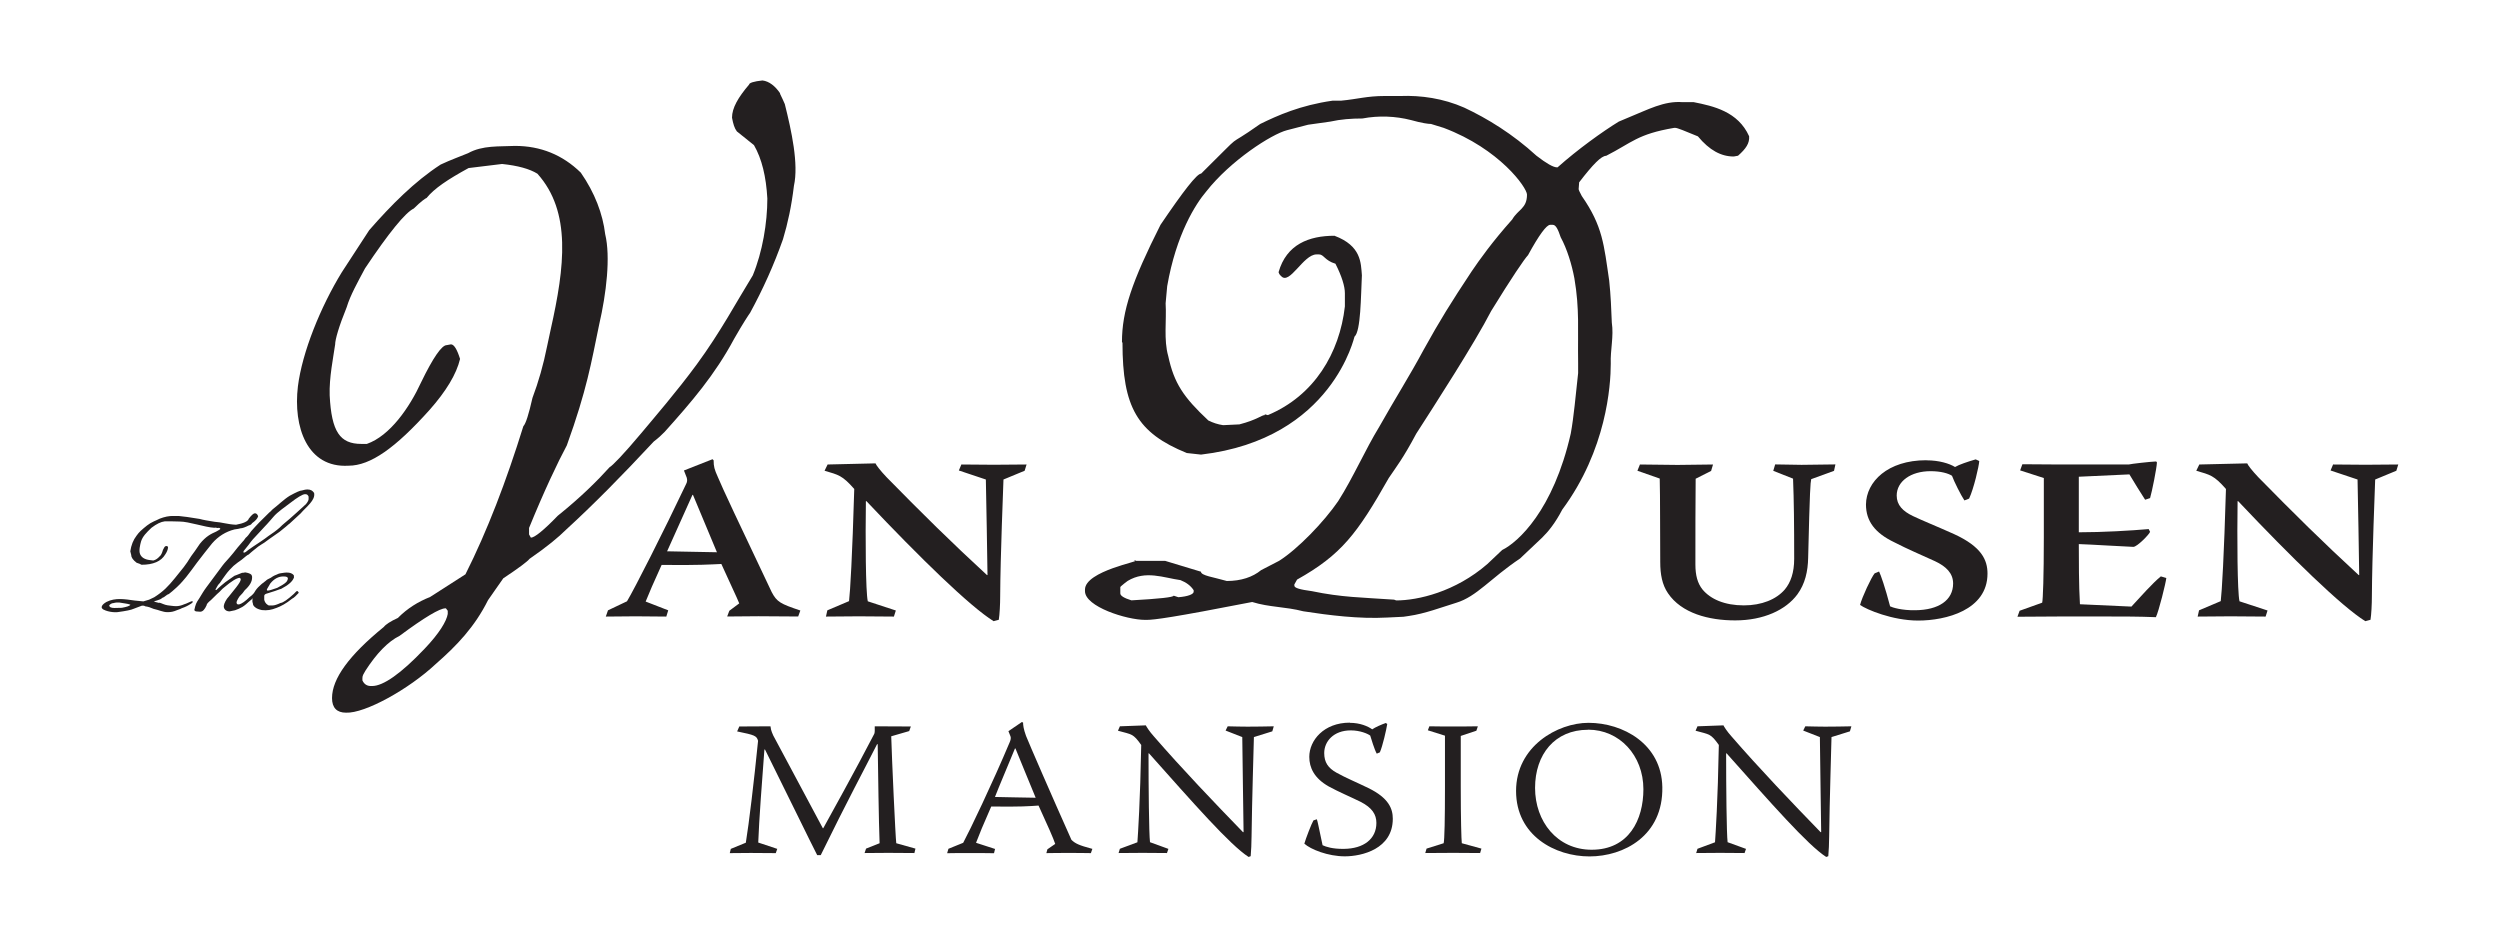 <?xml version="1.0" encoding="UTF-8"?>
<svg id="Layer_1" data-name="Layer 1" xmlns="http://www.w3.org/2000/svg" viewBox="0 0 288 108">
  <defs>
    <style>
      .cls-1 {
        fill: #231f20;
      }
    </style>
  </defs>
  <g>
    <path class="cls-1" d="M18.35,69.42c.28.07.59.26.95.31.28.03.67.1.98.1.29,0,.61-.07.92-.21.11-.03.33-.11.64-.26.08-.05.2-.08.31-.11l.03.02.02.07c0,.08-.11.16-.23.23-.31.2-.66.38-1.02.49-.18.11-.36.15-.51.21-.47.2-.72.25-1.16.25-.51,0-.98-.25-1.59-.38-.36-.16-.62-.25-.95-.29-.08-.05-.16-.08-.23-.08h-.16l-.95.36c-.26.13-.9.26-1.88.39-.39.03-.75-.02-1.1-.11-.26-.08-.87-.23-.67-.61.08-.16.26-.31.52-.46,1.03-.52,2.13-.31,3.24-.16.29.03.62.07,1,.1l.67-.2.59-.28c1.08-.69,1.59-1.24,2.37-2.19.85-1.06,1.2-1.42,1.88-2.54.25-.33.59-.8,1-1.42.7-.87,1.31-1.16,1.88-1.41.29-.16.46-.26.47-.29v-.07s-.07-.07-.13-.07h-.08l-.07.02-.28-.05-.11.02c-1.08-.05-2.93-.72-4.01-.72-.46-.03-1.33-.02-1.72-.02-.43.05-.93.29-1.52.74-.59.56-1.02,1-1.2,1.57-.1.36-.29,1.1-.1,1.49.16.36.52.59,1.1.66l.41.05c.28-.07.51-.23.72-.47.16-.11.29-.38.39-.75.13-.28.23-.43.31-.43l.13-.02c.08,0,.13.07.15.18-.03.26-.15.54-.33.8-.47.79-1.39,1.18-2.73,1.18-.11-.07-.29-.15-.56-.23-.41-.31-.62-.61-.62-.88l-.11-.44c.1-.7.34-1.31.72-1.8.15-.21.29-.38.46-.54.49-.44.98-.87,1.54-1.11.15-.07.38-.16.67-.31.54-.21,1.08-.33,1.62-.31h.56c.51.05,1.31.15,2.42.34.38.11.97.21,1.72.33.85.05,1.44.29,2.47.34.88-.16,1.38-.39,1.47-.7.31-.41.56-.62.7-.62.18,0,.29.11.38.34-.08.28-.33.54-.7.8-.07.13-.18.21-.38.26-.41.21-.74.33-.95.33-.13.05-.36.08-.7.13-1.02.26-1.87.8-2.57,1.6-.47.56-1.23,1.56-1.75,2.23-.43.59-.84,1.15-1.24,1.65-.54.64-.77.93-1.6,1.64l-.41.33c-.07,0-.26.11-.57.36-.05.02-.1.03-.13.05-.07.05-.13.1-.18.13-.11.08-.26.11-.49.2-.1.03-.2.05-.28.1-.02,0-.03.02-.07.02s.41.1.62.16ZM12.59,69.75c0,.18.2.29.59.29l.85-.02c.56-.1.88-.21.98-.33v-.03s-.18-.08-.52-.13c-.62-.08-.82-.21-1.44-.05-.15,0-.29.08-.46.23v.03ZM22.46,69.94c.15-.59.38-.8.52-1.05.29-.47.47-.8.8-1.24.51-.7,1.2-1.6,1.87-2.52.29-.39.57-.62,1.21-1.41.29-.39.67-.84,1.1-1.33.02,0,.15-.15.34-.43.2-.15.39-.41.64-.77.66-.75,1.11-1.21,2.08-2.15.02,0,.15-.11.38-.36.64-.49,1.31-1.16,1.98-1.57.72-.39,1.18-.61,1.41-.61.26-.08.46-.11.56-.11h.1c.33,0,.57.13.74.41v.02c.15.82-.9,1.56-1.56,2.33-.43.41-.97.88-1.28,1.18-.03.03-.07.05-.1.07-.08.08-.43.38-1.05.87-.44.31-.84.59-1.2.84-.93.74-.8.44-1.88,1.36-.15.11-.29.26-.47.41-.13.03-.39.25-.82.61-.26.16-.57.41-.93.7-.29.28-.61.61-.87.97-.28.38-.51.7-.7,1-.18.16-.29.34-.51.75v.02l.05.03h.07l.16-.16c.26-.25.51-.44.88-.75l1.03-.72s.34-.11.87-.34c.15,0,.25-.02.36-.05.33.05.56.13.7.25.07.1.1.18.1.25v.11c0,.44-.26.92-.84,1.44-.13.21-.34.46-.61.72-.23.34-.34.57-.34.72.02.13.08.2.2.2h.1c.28-.07.69-.34,1.23-.87.03,0,.21-.15.52-.46l.11-.08.07-.02s.1.03.16.11v.02c0,.13-.33.47-1.02,1.03-.38.36-.67.57-.9.66-.07.05-.28.15-.64.28l-.62.13h-.03c-.39,0-.67-.26-.65-.62.02-.28.29-.8.59-1.1l.84-1.05c.34-.44.52-.74.52-.9v-.08s-.07-.08-.11-.11h-.03c-.33.02-.92.38-1.77,1.1-.08.05-.26.21-.54.52-.03,0-.34.31-.97.93-.34.28-.51.46-.51.61-.21.47-.44.74-.74.74l-.28-.02c-.26,0-.39-.07-.39-.2l.07-.28ZM28.05,63.59v.07h.08c.08,0,.26-.11.52-.34l.52-.36c.51-.34,1.26-.82,1.75-1.21.46-.31.87-.59,1.31-.98.34-.36.77-.67,1.16-1.02l.72-.64c.52-.49.62-.54,1.15-1.05.2-.25.29-.44.29-.56v-.29c-.07-.18-.18-.28-.36-.28h-.08c-.26.02-.84.36-1.69,1.02-.47.38-1.44,1-1.95,1.62-.23.26-.44.52-.72.82l-.2.21c-.54.57-.88.97-1.41,1.52-.15.16-.31.39-.52.67l-.54.67-.05.13Z"/>
    <path class="cls-1" d="M32.32,67.85c-.33.13-.85.31-1.52.51-.23.05-.36.15-.36.29v.46c.07.26.2.44.36.54.07.07.13.1.21.1h.39c.21,0,.52-.1.92-.29.28-.02.8-.38,1.54-1.05.15-.16.29-.31.36-.33.05,0,.1.05.18.15v.08c-.26.28-.54.57-.75.66-.7.57-1.31.88-1.77,1.05-.62.25-1.11.33-1.72.26-.31-.07-.57-.16-.75-.31-.18-.13-.28-.29-.28-.46-.03-.1-.07-.2-.05-.31v-.13c.05-.41.1-.67.18-.72.18-.44.64-.93,1.38-1.46.05-.07.25-.2.57-.34.21-.16.49-.31.84-.44.1-.03.21-.07.33-.08.49-.08,1.11-.18,1.46.23.03.05,0,.18.03.25-.15.46-.61.87-1.54,1.36ZM30.75,67.9v.08l.03.05h.11c.11,0,.47-.1,1.05-.31.47-.25.84-.46,1.06-.69.1-.15.16-.26.16-.34v-.07c0-.1-.11-.21-.43-.21h-.03c-.61-.03-1.15.29-1.57.82l-.39.67Z"/>
  </g>
  <g>
    <path class="cls-1" d="M82.08,52.9l.13.13c0,.72.09,1.04.48,1.91.44,1.09,2.5,5.47,6.21,13.27.6,1.14,1.01,1.35,3.3,2.12l-.25.69c-1.49,0-3.08-.03-4.6-.03-1.17,0-2.35.03-3.58.03l.25-.66,1.14-.85c-.22-.58-1.11-2.42-2.06-4.54-1.14.05-2.57.16-6.88.11-.98,2.15-1.4,3.13-1.84,4.22l2.6,1.01-.22.72c-1.14,0-2.41-.03-3.55-.03s-2.28.03-3.42.03l.25-.72,2.19-1.04c.82-1.35,4.22-8.04,6.82-13.53.13-.24.13-.48.06-.72l-.32-.82,3.3-1.3ZM79.77,57.01c-1.65,3.66-2.19,4.86-2.92,6.5,1.01,0,4.63.11,5.74.11-1.17-2.81-2.06-4.91-2.76-6.61h-.06Z"/>
    <path class="cls-1" d="M102.98,71.03c-1.3,0-2.69-.03-4.06-.03-1.24,0-2.54.03-3.77.03l.16-.72,2.5-1.06c.13-1.04.38-5.31.6-12.92-1.4-1.59-1.81-1.62-3.42-2.1l.35-.72,5.52-.13c.06.19.54.82,1.27,1.59,4.09,4.17,7.39,7.43,11.57,11.28h.06c0-1.09-.16-9.53-.19-11.01l-3.11-1.04.29-.69c1.27,0,2.6.03,3.74.03,1.24,0,2.54-.03,3.77-.03l-.22.72-2.44,1.01c-.03,1.14-.35,8.57-.38,13.48,0,.85-.06,2.1-.16,2.68l-.6.16c-2.76-1.73-8.43-7.25-14.65-13.83h-.06c-.06,4.19-.03,10.48.22,11.54l3.23,1.06-.22.69Z"/>
  </g>
  <path class="cls-1" d="M89.85,10.78c.21.47.42.84.56,1.21.77,3.08,1.61,6.9,1.05,9.42-.28,2.33-.7,4.29-1.26,6.15-1.05,2.98-2.32,5.78-3.79,8.48-.14.19-.77,1.12-1.83,2.98-2.25,4.2-4.91,7.27-8,10.72-.35.37-.77.75-1.26,1.12-3.65,3.92-6.95,7.27-10.11,10.16-.84.84-2.18,1.96-4.21,3.36-.21.28-1.19,1.03-3.02,2.24-.7,1.03-1.26,1.77-1.76,2.52-1.54,3.08-3.58,5.22-6.04,7.37-3.09,2.89-8.14,5.69-10.32,5.59-1.05,0-1.61-.56-1.61-1.68,0-2.24,1.97-4.94,5.97-8.2.21-.28.77-.65,1.61-1.03,1.12-1.12,2.32-1.86,3.72-2.42l4.07-2.61c2.53-5.03,4.7-10.72,6.67-17.06.28-.28.63-1.4,1.05-3.26.7-1.86,1.26-3.82,1.69-5.97l.42-1.96c1.61-7.18,2.39-13.52-1.54-17.9-.91-.56-2.25-.93-4.07-1.12l-3.86.47c-2.39,1.31-3.93,2.33-4.84,3.45-.07,0-.63.37-1.47,1.21-.98.47-2.88,2.8-5.62,6.9-.84,1.58-1.69,3.08-2.11,4.47-.91,2.24-1.33,3.73-1.33,4.29-.21,1.49-.7,3.82-.63,5.87.21,4.2,1.19,5.59,3.65,5.59h.63c2.67-.93,4.92-4.2,6.25-7.09,1.4-2.89,2.39-4.29,2.95-4.29l.49-.09c.35,0,.7.56,1.05,1.68-.42,1.77-1.62,3.73-3.51,5.87-3.93,4.38-6.81,6.43-9.34,6.43-4.77.28-6.39-4.47-5.83-9.14.49-3.92,2.6-9.14,5.06-13.15l3.16-4.85c2.53-2.89,5.2-5.59,8.22-7.55,1.19-.56,2.25-.93,3.16-1.31,1.68-.93,3.58-.75,5.41-.84,2.95,0,5.48,1.03,7.58,3.08,1.62,2.33,2.53,4.76,2.81,7.09.63,2.61.14,6.81-.7,10.44-.91,4.38-1.4,7.46-3.72,13.89-1.05,1.96-2.6,5.22-4.35,9.51v.75l.21.37c.42,0,1.47-.84,3.09-2.52,2.67-2.14,4.63-4.1,5.97-5.59.35-.19,1.61-1.49,3.65-3.92,1.4-1.68,4.14-4.85,6.39-7.92,2.74-3.73,4.56-7.18,6.46-10.26,1.12-2.7,1.68-6.06,1.68-8.86-.14-2.52-.63-4.57-1.54-6.15l-1.97-1.58c-.28-.37-.42-.84-.56-1.58,0-1.12.7-2.33,1.97-3.82,0-.19.56-.37,1.54-.47.77.09,1.47.65,2.04,1.49ZM41.75,78.38c.21.47.56.65.98.65h.14c1.26,0,3.3-1.4,6.04-4.29,1.69-1.77,2.53-3.17,2.67-4.01v-.37l-.21-.28h-.07c-.63,0-2.39,1.03-5.27,3.17-1.33.65-2.67,2.05-3.93,4.01-.21.37-.35.56-.35.84v.28Z"/>
  <path class="cls-1" d="M181.92,20.98l-.06.8c0,.09.12.36.36.8,2.43,3.49,2.55,5.63,3.16,9.75.18,1.7.24,3.31.3,4.83.24,1.61-.18,3.13-.12,4.74,0,2.5-.49,9.92-5.59,16.81-.79,1.52-1.58,2.5-2.31,3.22l-2.55,2.41c-3.46,2.32-4.98,4.38-7.35,5.1-1.76.54-3.59,1.25-5.47,1.52l-.61.09-1.88.09c-3.22.18-6.74-.27-9.66-.72-2.07-.54-3.89-.45-5.89-1.07-9.17,1.79-11.3,2.06-12.15,2.06h-.18c-2.13,0-6.93-1.52-6.93-3.31v-.18c0-2.15,6.62-3.31,5.71-3.31v-.09l.18.09h3.34l4.13,1.25c0,.45,1.46.63,2.98,1.07,1.64,0,2.98-.45,3.95-1.25l2.07-1.07c2.13-1.34,5.16-4.47,6.81-6.88,1.76-2.77,3.1-5.9,4.74-8.58,1.76-3.13,3.52-5.9,5.1-8.85,1.88-3.4,3.16-5.45,5.53-9.03.91-1.34,2.37-3.4,4.68-5.99.67-1.16,1.7-1.25,1.7-2.86,0-.8-3.16-5.27-9.6-7.69l-1.46-.45c-.3,0-1.03-.09-2.31-.45-1.76-.45-3.71-.54-5.59-.18-1.28,0-2.49.09-3.71.36l-2.55.36-2.43.63c-1.76.45-6.5,3.49-9.3,7.06-1.22,1.43-3.46,4.92-4.5,10.91-.06.63-.12,1.25-.18,1.97.12,1.97-.24,4.2.3,6.08.67,3.13,1.76,4.74,4.62,7.42.55.27,1.09.45,1.7.54l1.88-.09c2.07-.54,2.55-1.07,2.92-1.07v-.09l.36.09c5.35-2.24,8.26-7.15,8.87-12.52v-1.52c0-.8-.36-1.97-1.09-3.4-1.22-.36-1.34-1.07-1.88-1.07h-.3c-1.52,0-3.1,3.58-4.07,2.5-.06-.09-.18-.09-.3-.45.91-3.22,3.52-4.2,6.44-4.2,3.1,1.16,3.04,3.13,3.16,4.56-.12,2.41-.12,6.44-.85,7.06,0-.18-2.43,11.8-17.68,13.59l-1.64-.18c-5.71-2.32-7.41-5.27-7.41-12.7l-.06-.09c0-3.58,1.15-6.97,4.44-13.5,2.61-3.85,4.19-5.9,4.68-5.9,5.53-5.45,2.25-2.5,6.81-5.72,2-.98,4.62-2.15,8.32-2.68h.97c1.94-.18,2.98-.54,5.04-.54h1.82c2.37-.09,4.92.27,7.35,1.34,2.67,1.25,5.59,3.04,8.32,5.54,1.15.89,1.94,1.34,2.37,1.34h.06c2.31-2.06,5.16-4.11,7.05-5.27l1.28-.54c2-.8,3.95-1.88,6.08-1.7h1.28c2.25.45,5.1,1.07,6.38,3.93.06.8-.36,1.43-1.28,2.24l-.49.09c-1.46,0-2.8-.72-4.13-2.32-1.52-.63-2.37-.98-2.61-.98h-.12c-4.25.72-4.86,1.7-7.84,3.22-.55,0-1.52.98-3.1,3.04ZM129.06,68.36c0,.27.43.54,1.28.8,3.22-.18,4.86-.36,4.86-.54l.55.18c1.15-.09,1.76-.36,1.76-.63v-.18c-.36-.54-.85-.89-1.52-1.16-1.94-.27-4.01-1.16-6.08.09-.24.18-.49.36-.79.63l-.06.09v.72ZM149.11,67.29v.18c0,.27.67.45,2.01.63,3.46.72,5.71.72,9.48.98l.24.09c2.49,0,6.81-.98,10.51-4.2l1.7-1.61c1.82-.89,5.89-4.56,7.9-13.41.36-1.97.55-4.29.85-6.97v-1.16c-.06-3.84.18-6.17-.43-9.75-.3-1.61-.85-3.4-1.58-4.74-.3-.89-.55-1.43-.91-1.43h-.3c-.42,0-1.28,1.16-2.55,3.49-.43.45-1.88,2.59-4.25,6.44-1.88,3.67-6.56,10.91-8.63,14.13-1.52,2.86-2.31,3.84-3.16,5.1-3.65,6.44-5.47,8.85-10.57,11.71l-.3.54Z"/>
  <g>
    <path class="cls-1" d="M188.94,53.51c1.46,0,2.89.05,4.31.05s2.76-.05,4.09-.05l-.22.74-1.78.9c-.03,3.03-.03,6.26-.03,9.87,0,1.27.25,2.18.82,2.89.92,1.11,2.54,1.83,4.76,1.83,2.06,0,3.74-.69,4.72-1.83.67-.8,1.08-1.94,1.08-3.53,0-3.98-.03-6.71-.13-9.24l-2.28-.9.22-.74c1.01,0,2.06.05,3.04.05,1.3,0,2.66-.05,3.9-.05l-.16.74-2.63.96c-.09.48-.16,1.06-.35,9.05-.03,1.57-.35,3-1.24,4.22-1.33,1.8-3.9,3-7.17,3-3.04,0-6.18-.82-7.74-3.13-.67-.98-.89-2.18-.89-3.58-.03-3.9,0-7.35-.06-9.63l-2.57-.9.29-.72Z"/>
    <path class="cls-1" d="M221.95,53.03c1.43,0,2.63.37,3.27.77.44-.27,1.46-.61,2.38-.88l.41.19c-.03.58-.63,3.19-1.17,4.33l-.54.21c-.41-.61-1.2-2.2-1.43-2.84-.41-.27-1.27-.53-2.47-.53-2.28,0-3.9,1.17-3.9,2.81,0,1.09.7,1.8,1.87,2.36,1.11.53,2.76,1.19,4.72,2.07,3.2,1.46,3.87,3,3.87,4.56,0,4.22-4.82,5.41-7.99,5.41-2.95,0-5.96-1.27-6.69-1.8.22-.88,1.3-3.19,1.68-3.64l.51-.21c.19.37.7,1.83,1.27,4.01.25.13,1.33.48,2.92.45,2.66-.03,4.34-1.14,4.34-3.08,0-1.17-.79-1.96-2.09-2.57-1.68-.77-3.08-1.35-4.69-2.18-2.22-1.06-3.26-2.44-3.26-4.35.03-2.63,2.5-5.1,6.94-5.1h.06Z"/>
    <path class="cls-1" d="M232.98,53.48c1.46,0,2.92.03,4.38.03h7.86c.32-.08,2.44-.32,3.17-.35l.09.11c-.03.69-.57,3.37-.79,4.11l-.57.19c-.38-.58-1.46-2.31-1.81-2.92l-5.83.27v6.4c2.79,0,5.99-.19,8.05-.37l.16.32c-.09.29-1.49,1.73-1.93,1.73s-5.1-.29-6.28-.32c0,1.62,0,4.86.13,6.93l5.93.27c1.01-1.09,2.44-2.71,3.39-3.48l.63.19c-.06.58-.86,3.8-1.2,4.51-2-.08-3.77-.08-5.61-.08h-5.49c-1.52,0-3.33.03-4.85.03l.25-.69,2.6-.93c.09-.32.19-3.05.19-7.54v-6.82l-2.73-.88.25-.69Z"/>
    <path class="cls-1" d="M261,71.03c-1.3,0-2.69-.03-4.06-.03-1.24,0-2.54.03-3.77.03l.16-.72,2.5-1.06c.13-1.04.38-5.31.6-12.92-1.4-1.59-1.81-1.62-3.42-2.1l.35-.72,5.52-.13c.06.19.54.82,1.27,1.59,4.09,4.17,7.39,7.43,11.57,11.28h.06c0-1.09-.16-9.53-.19-11.01l-3.11-1.04.29-.69c1.27,0,2.6.03,3.74.03,1.24,0,2.54-.03,3.77-.03l-.22.72-2.44,1.01c-.03,1.14-.35,8.57-.38,13.48,0,.85-.06,2.1-.16,2.68l-.6.16c-2.76-1.73-8.43-7.25-14.65-13.83h-.06c-.06,4.19-.03,10.48.22,11.54l3.23,1.06-.22.69Z"/>
  </g>
  <g>
    <path class="cls-1" d="M85.16,83.69l3.6-.02c.05.55.27.91.32,1.06.49.95,2.46,4.56,5.71,10.68h.05c.63-1.15,3.7-6.66,5.88-10.88.07-.2.05-.4.05-.86l4.16.02-.19.53-2.07.6c.07,2.54.49,11.7.58,12.32l2.21.62-.12.51c-.8,0-2.02-.02-3.02-.02-.92,0-1.9.02-2.72.02l.17-.51,1.56-.62c-.1-2.54-.17-8.16-.22-11.41h-.07c-1.41,2.79-3.43,6.52-6.49,12.78h-.41c-1.26-2.48-2.21-4.51-6.01-12.16h-.07c-.24,3.12-.63,8.34-.71,10.71l2.19.73-.17.49c-.9,0-1.8-.02-2.87-.02-.78,0-1.68.02-2.43.02l.12-.49,1.73-.71c.36-2.19.95-7.12,1.41-11.74-.17-.58-.36-.66-2.41-1.08l.24-.55Z"/>
    <path class="cls-1" d="M117.71,83.16l.15.09c0,.29.05.73.34,1.53.36.91,3.04,7.08,5.23,11.97.44.42.83.62,2.41,1.04l-.17.49c-.78-.02-1.75-.02-2.6-.02-.8,0-1.6,0-2.53.02l.12-.44.9-.62c-.19-.6-.88-2.15-1.92-4.42-1,.07-2.14.16-5.45.11-.97,2.21-1.34,3.1-1.75,4.18l2.19.71-.12.49c-.85-.02-2.02-.02-2.94-.02-.83,0-1.63,0-2.46.02l.15-.51,1.7-.69c.73-1.35,3.41-6.95,5.35-11.57.12-.27.17-.51.1-.69l-.24-.6,1.56-1.06ZM116.93,86.21c-1.07,2.61-1.75,4.16-2.31,5.6.66,0,3.62.09,4.69.09-.92-2.21-1.63-3.98-2.33-5.68h-.05Z"/>
    <path class="cls-1" d="M134.43,98.27c-.92,0-1.77-.02-2.82-.02-.83,0-1.92.02-2.75.02l.15-.49,2.02-.75c.07-1.02.32-4.67.44-11.21-.95-1.33-1.05-1.19-2.68-1.64l.22-.51,2.99-.11c.07.16.44.73.9,1.24,3.26,3.76,7,7.67,10.29,11.06h.07c0-1.04-.15-9.49-.15-10.95l-1.92-.75.24-.49c.88.02,1.56.04,2.29.04.92,0,2.07-.02,3.02-.04l-.17.58-2.12.66c-.02,1-.22,7.34-.27,11.44,0,.71-.05,1.75-.1,2.28l-.24.09c-2.14-1.37-6.4-6.24-11.48-11.94h-.05c0,3.85.05,9.25.17,10.24l2.12.77-.17.49Z"/>
    <path class="cls-1" d="M155.5,83.27c1.19,0,2.09.4,2.58.75.34-.24,1.05-.55,1.56-.73l.17.11c-.1.66-.53,2.54-.85,3.27l-.36.15c-.29-.53-.63-1.7-.75-2.08-.29-.22-1.17-.6-2.24-.6-1.99,0-3.06,1.28-3.06,2.61,0,1.08.46,1.73,1.41,2.26,1.07.6,2.36,1.13,3.67,1.77,2.36,1.15,2.82,2.39,2.82,3.54,0,3.49-3.57,4.33-5.52,4.33s-3.94-.8-4.67-1.46c.15-.55.85-2.37,1.05-2.68l.39-.13c.1.27.17.69.66,2.99.39.18,1.14.44,2.46.42,2.26-.02,3.74-1.13,3.74-2.99,0-.97-.49-1.75-1.82-2.43-1.22-.6-2.5-1.13-3.67-1.77-1.68-.95-2.24-2.17-2.24-3.41,0-1.9,1.68-3.94,4.67-3.94h.02Z"/>
    <path class="cls-1" d="M164.66,83.67c.9.02,1.8.02,2.7.02.97,0,1.92,0,2.89-.02l-.17.51-1.8.6v5.88c0,3.67.07,6.08.12,6.48l2.26.62-.15.51c-.83,0-1.85-.02-3.11-.02-1.19,0-2.36.02-3.21.02l.15-.51,1.97-.62c.1-.4.15-2.81.15-6.48v-5.91l-1.97-.62.17-.46Z"/>
    <path class="cls-1" d="M183.01,83.27c3.94,0,8.41,2.43,8.49,7.41.1,5.6-4.43,7.98-8.39,7.98s-8.46-2.39-8.46-7.54,4.79-7.85,8.34-7.85h.02ZM182.94,84.07c-3.84,0-6.1,2.85-6.1,6.7s2.53,7.12,6.52,7.12c4.3,0,5.96-3.47,5.96-6.97,0-3.91-2.77-6.86-6.35-6.86h-.02Z"/>
    <path class="cls-1" d="M200.97,98.27c-.92,0-1.77-.02-2.82-.02-.83,0-1.92.02-2.75.02l.15-.49,2.02-.75c.07-1.02.32-4.67.44-11.21-.95-1.33-1.05-1.19-2.68-1.64l.22-.51,2.99-.11c.07.16.44.73.9,1.24,3.26,3.76,7,7.67,10.29,11.06h.07c0-1.04-.15-9.49-.15-10.95l-1.92-.75.24-.49c.88.02,1.56.04,2.29.04.92,0,2.07-.02,3.02-.04l-.17.58-2.12.66c-.02,1-.22,7.34-.27,11.44,0,.71-.05,1.75-.1,2.28l-.24.09c-2.14-1.37-6.4-6.24-11.48-11.94h-.05c0,3.85.05,9.25.17,10.24l2.12.77-.17.49Z"/>
  </g>
</svg>